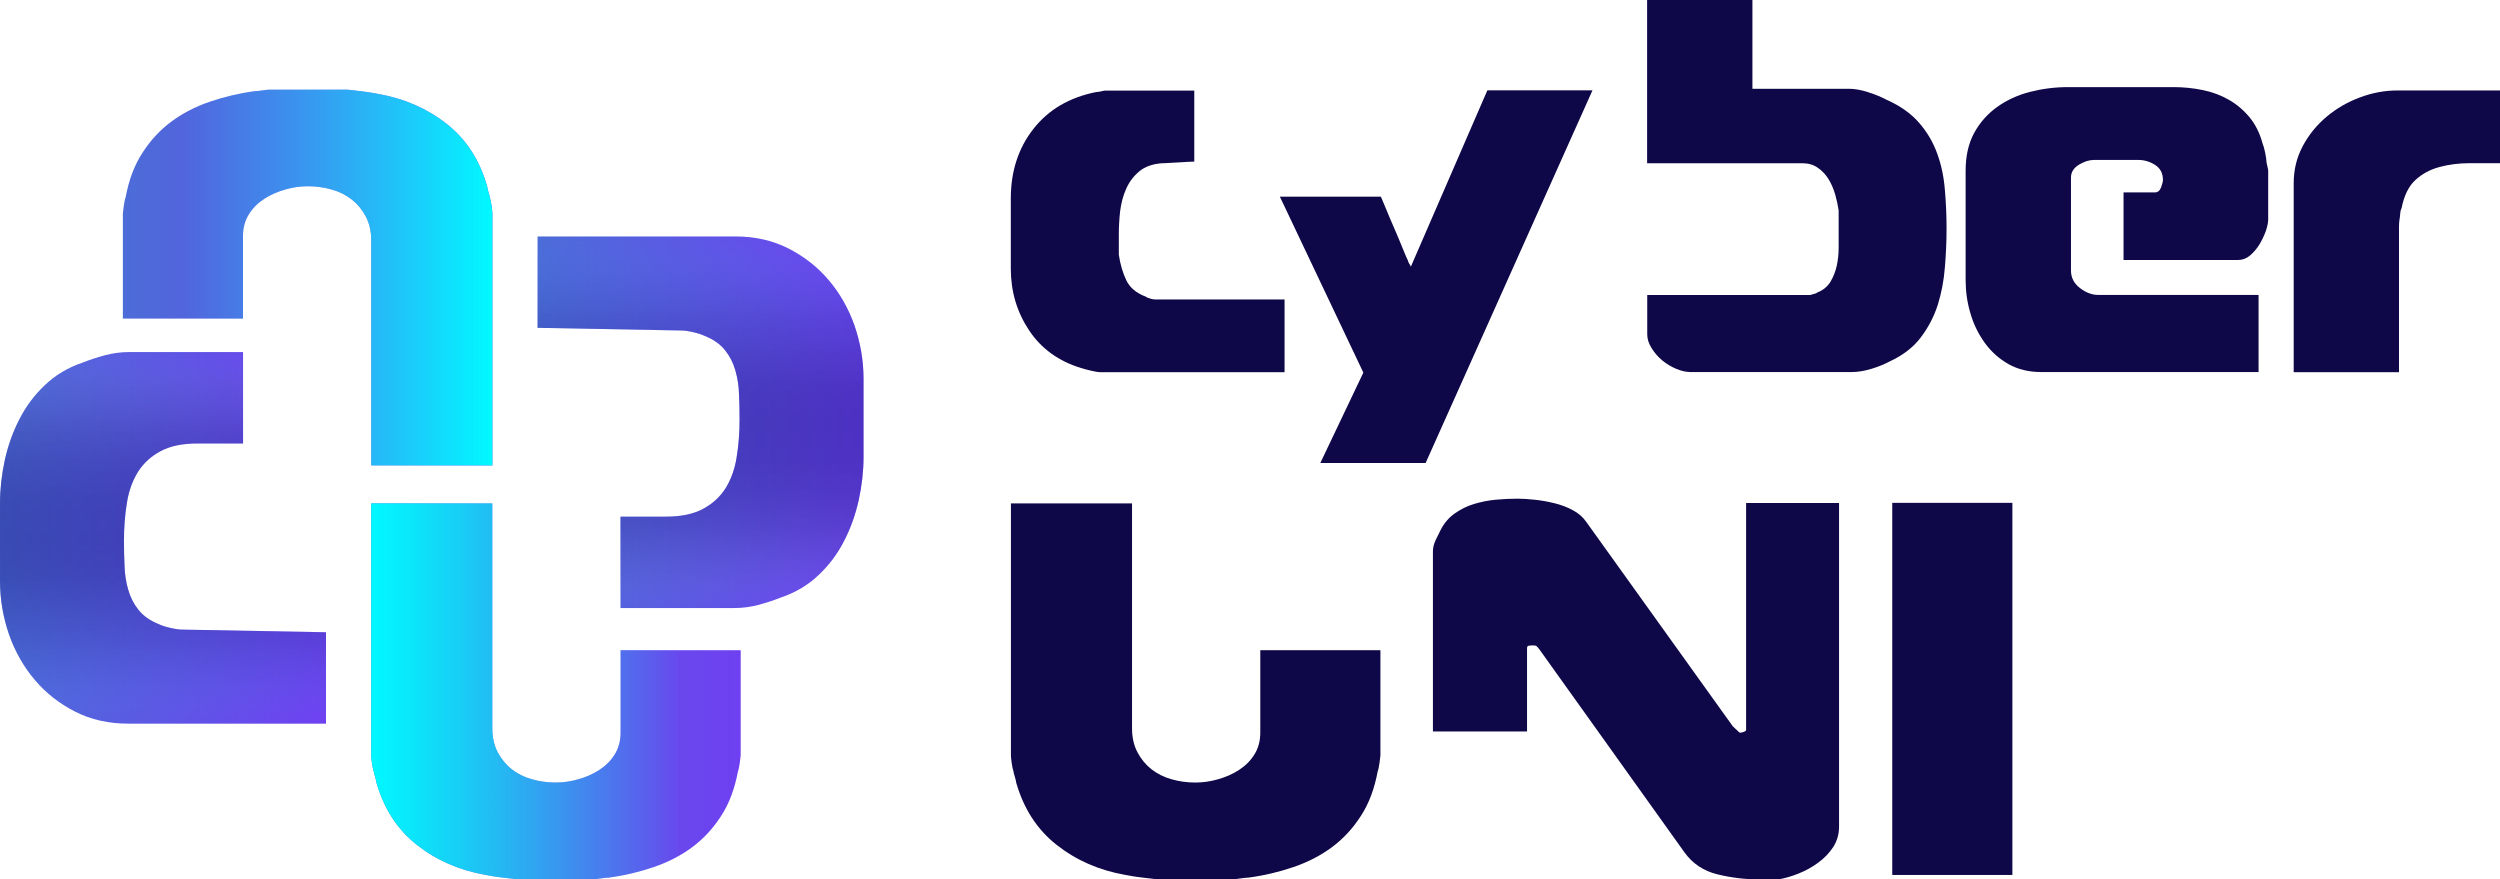 <?xml version="1.0" encoding="UTF-8"?>
<svg id="Layer_2" data-name="Layer 2" xmlns="http://www.w3.org/2000/svg" xmlns:xlink="http://www.w3.org/1999/xlink" viewBox="0 0 431.39 151.71">
  <defs>
    <style>
      .cls-1 {
        fill: #0e0849;
      }

      .cls-1, .cls-2, .cls-3, .cls-4, .cls-5, .cls-6, .cls-7, .cls-8, .cls-9 {
        stroke-width: 0px;
      }

      .cls-2 {
        fill: url(#New_Gradient_Swatch_3-2);
      }

      .cls-3 {
        fill: url(#New_Gradient_Swatch_5-2);
      }

      .cls-4 {
        fill: url(#New_Gradient_Swatch_5-4);
      }

      .cls-5 {
        fill: url(#New_Gradient_Swatch_4);
      }

      .cls-10, .cls-9 {
        opacity: .4;
      }

      .cls-6 {
        fill: url(#New_Gradient_Swatch_4-2);
      }

      .cls-7 {
        fill: url(#New_Gradient_Swatch_5);
      }

      .cls-8 {
        fill: url(#New_Gradient_Swatch_5-3);
      }

      .cls-9 {
        fill: url(#New_Gradient_Swatch_3);
      }
    </style>
    <linearGradient id="New_Gradient_Swatch_5" data-name="New Gradient Swatch 5" x1="64.06" y1="119.29" x2="127.8" y2="119.29" gradientUnits="userSpaceOnUse">
      <stop offset="0" stop-color="#4c6cd8"/>
      <stop offset="1" stop-color="#6f40f1"/>
    </linearGradient>
    <linearGradient id="New_Gradient_Swatch_5-2" data-name="New Gradient Swatch 5" x1="0" y1="92.81" x2="56.25" y2="92.81" xlink:href="#New_Gradient_Swatch_5"/>
    <linearGradient id="New_Gradient_Swatch_5-3" data-name="New Gradient Swatch 5" x1="21.21" y1="47.88" x2="84.96" y2="47.88" xlink:href="#New_Gradient_Swatch_5"/>
    <linearGradient id="New_Gradient_Swatch_5-4" data-name="New Gradient Swatch 5" x1="92.76" y1="72.86" x2="149.01" y2="72.86" xlink:href="#New_Gradient_Swatch_5"/>
    <linearGradient id="New_Gradient_Swatch_4" data-name="New Gradient Swatch 4" x1="64.06" y1="119.29" x2="127.8" y2="119.29" gradientUnits="userSpaceOnUse">
      <stop offset="0" stop-color="#00f9ff"/>
      <stop offset=".84" stop-color="#00f9ff" stop-opacity="0"/>
    </linearGradient>
    <linearGradient id="New_Gradient_Swatch_3" data-name="New Gradient Swatch 3" x1="28.13" y1="60.76" x2="28.13" y2="124.87" gradientUnits="userSpaceOnUse">
      <stop offset="0" stop-color="#7195cc" stop-opacity="0"/>
      <stop offset=".02" stop-color="#6989c4" stop-opacity=".09"/>
      <stop offset=".08" stop-color="#5167ae" stop-opacity=".37"/>
      <stop offset=".15" stop-color="#3d4a9c" stop-opacity=".6"/>
      <stop offset=".22" stop-color="#2e348e" stop-opacity=".78"/>
      <stop offset=".3" stop-color="#232484" stop-opacity=".9"/>
      <stop offset=".39" stop-color="#1d1b7e" stop-opacity=".98"/>
      <stop offset=".51" stop-color="#1b187c"/>
      <stop offset=".6" stop-color="#1d1c80" stop-opacity=".96"/>
      <stop offset=".68" stop-color="#22298d" stop-opacity=".86"/>
      <stop offset=".78" stop-color="#2b3ea3" stop-opacity=".69"/>
      <stop offset=".87" stop-color="#385cc1" stop-opacity=".45"/>
      <stop offset=".96" stop-color="#4882e7" stop-opacity=".14"/>
      <stop offset="1" stop-color="#5094f9" stop-opacity="0"/>
    </linearGradient>
    <linearGradient id="New_Gradient_Swatch_4-2" data-name="New Gradient Swatch 4" x1="84.96" y1="47.88" x2="21.21" y2="47.88" xlink:href="#New_Gradient_Swatch_4"/>
    <linearGradient id="New_Gradient_Swatch_3-2" data-name="New Gradient Swatch 3" x1="120.89" y1="104.91" x2="120.89" y2="40.8" xlink:href="#New_Gradient_Swatch_3"/>
  </defs>
  <g id="Layer_1_copy" data-name="Layer 1 copy">
    <g>
      <g>
        <path class="cls-1" d="M206.11,27.88c-.24,0-.63.02-1.15.05-.54.04-1.07.06-1.66.1-.59.02-1.12.06-1.66.09-.51.04-.9.05-1.15.05-1.64.12-2.95.6-3.93,1.42-.98.83-1.73,1.84-2.25,3.03-.54,1.2-.85,2.48-1.03,3.86-.15,1.38-.22,2.71-.22,3.99v3.48c.24,1.66.68,3.13,1.29,4.41s1.73,2.23,3.39,2.84c.12.12.42.24.9.37.24.06.46.1.66.1h22.36v12.56h-31.64c-.49,0-1.1-.1-1.83-.28-.73-.18-1.29-.33-1.66-.45-3.83-1.16-6.84-3.32-8.94-6.47-2.1-3.15-3.17-6.71-3.17-10.68v-12.11c0-4.71,1.32-8.72,3.91-12.01,2.59-3.31,6.2-5.42,10.79-6.34.22,0,.54-.05.9-.13.37-.1.61-.13.73-.13h15.33v12.28Z"/>
        <path class="cls-1" d="M235.26,64.31l-14.41-30.37h17.43c.2.43.49,1.17.93,2.21.42,1.04.9,2.15,1.42,3.34.51,1.2,1,2.32,1.42,3.39.44,1.07.73,1.78.93,2.16,0,.12.07.28.22.5.15.21.24.38.24.5l13.21-30.45h18.14l-28.79,64.3h-18.17l7.42-15.59Z"/>
        <path class="cls-1" d="M312.14,50.91c.17,0,.37-.02.54-.09.12-.06.27-.11.46-.13.17-.04.34-.11.46-.23.98-.37,1.71-.98,2.25-1.83.51-.85.88-1.79,1.1-2.81.22-1,.32-2.04.32-3.11v-6.37c-.12-.85-.32-1.78-.59-2.76-.29-.98-.66-1.86-1.15-2.66-.49-.79-1.1-1.45-1.86-1.97-.73-.52-1.61-.78-2.64-.78h-26.81V0h18.17v15.32h16.7c.98,0,2.08.2,3.3.6,1.22.39,2.3.84,3.22,1.33,2.32,1.04,4.18,2.36,5.54,3.94,1.39,1.59,2.42,3.36,3.13,5.32.71,1.95,1.15,4.05,1.32,6.27.2,2.23.29,4.48.29,6.75,0,2.14-.1,4.33-.29,6.6-.17,2.26-.59,4.42-1.22,6.46-.66,2.05-1.64,3.93-2.95,5.65-1.29,1.71-3.1,3.09-5.35,4.13-.93.49-1.98.92-3.17,1.28s-2.32.55-3.34.55h-27.88c-.73,0-1.54-.18-2.44-.55-.88-.37-1.68-.85-2.42-1.46s-1.34-1.32-1.83-2.11c-.51-.79-.76-1.59-.76-2.39v-6.79h27.91Z"/>
        <path class="cls-1" d="M366.44,33.2h5.4c.49,0,.85-.28,1.07-.87.2-.59.32-1,.32-1.25,0-1.16-.44-2.03-1.34-2.61-.88-.57-1.86-.87-2.88-.87h-7.72c-.78,0-1.64.27-2.56.82-.9.56-1.37,1.29-1.37,2.21v16.05c0,1.22.51,2.23,1.56,3.03,1.03.79,2.08,1.18,3.1,1.18h27.71v13.31h-37.53c-2.12,0-4-.46-5.64-1.38-1.61-.92-2.98-2.14-4.08-3.66-1.1-1.53-1.93-3.22-2.47-5.09-.56-1.87-.83-3.78-.83-5.74v-18.9c0-2.5.49-4.66,1.46-6.47.98-1.79,2.3-3.3,3.96-4.49,1.64-1.18,3.54-2.06,5.66-2.61,2.15-.55,4.35-.83,6.62-.83h18.17c1.71,0,3.39.17,5.05.51,1.64.33,3.15.9,4.54,1.7,1.37.79,2.56,1.81,3.56,3.03s1.76,2.75,2.25,4.58c.12.26.27.76.42,1.51.15.77.22,1.27.22,1.51,0,.13.05.39.15.78.1.4.15.66.15.78v8.44c0,.56-.15,1.23-.42,2.03-.29.79-.66,1.55-1.1,2.3-.46.73-1,1.36-1.61,1.88-.61.51-1.29.78-2.03.78h-19.8v-11.66Z"/>
        <path class="cls-1" d="M431.39,28.16h-5.27c-1.81,0-3.52.22-5.15.65-1.61.43-3,1.17-4.18,2.25-1.15,1.06-1.95,2.67-2.37,4.81-.12.24-.22.55-.24.92s-.07.71-.12,1.01c-.07.43-.1.85-.1,1.28v25.14h-18.17V31.64c0-2.32.51-4.46,1.56-6.42,1.03-1.95,2.42-3.65,4.13-5.09,1.71-1.43,3.64-2.55,5.79-3.34,2.12-.79,4.27-1.18,6.42-1.18h17.7v12.56Z"/>
      </g>
      <g>
        <path class="cls-1" d="M195.34,86.87v38.8c0,1.59.32,2.97.93,4.13.61,1.16,1.42,2.15,2.42,2.94,1.03.79,2.17,1.37,3.49,1.73,1.32.38,2.69.56,4.08.56,1.29,0,2.59-.18,3.91-.56,1.32-.37,2.51-.89,3.61-1.6,1.1-.71,2-1.59,2.66-2.66.68-1.07,1.03-2.34,1.03-3.81v-14.21h20.73v18.15c0,.12-.05.54-.15,1.25-.1.7-.2,1.21-.32,1.51-.56,2.99-1.51,5.57-2.91,7.7-1.37,2.14-3.03,3.93-4.96,5.37-1.93,1.43-4.13,2.58-6.62,3.43-2.47.85-5.1,1.48-7.84,1.84-.24,0-.68.04-1.29.13-.61.09-.98.13-1.1.13h-13.4c-.15,0-.44-.02-.93-.09s-1.03-.12-1.56-.18c-.56-.06-1.1-.15-1.66-.23-.54-.1-.98-.17-1.27-.23-4.54-.79-8.5-2.53-11.87-5.19-3.37-2.65-5.69-6.25-6.98-10.77,0-.12-.07-.45-.22-.96-.17-.52-.24-.84-.24-.96-.12-.31-.22-.82-.32-1.51-.1-.71-.12-1.12-.12-1.25v-43.47h20.9Z"/>
        <path class="cls-1" d="M264.41,111.36c-.12,0-.29.01-.54.05-.24.02-.37.17-.37.4v14.41h-16.24v-31.09c0-.61.15-1.27.49-1.98.34-.7.63-1.29.88-1.78.61-1.16,1.42-2.1,2.44-2.8,1-.71,2.1-1.25,3.3-1.61s2.42-.61,3.71-.73,2.54-.18,3.76-.18c.85,0,1.86.06,2.98.18s2.27.32,3.39.6c1.12.27,2.2.67,3.17,1.2.98.51,1.73,1.17,2.3,1.97l25.32,35.32,1.17,1.1h.2c.12,0,.29-.05.54-.13.24-.1.39-.2.39-.32v-39.17h16.04v55.86c0,1.28-.34,2.45-1,3.49-.68,1.04-1.54,1.94-2.59,2.7-1.03.77-2.15,1.39-3.39,1.88-1.22.49-2.37.83-3.47,1.01h-3.49c-2.32,0-4.69-.29-7.06-.87-2.39-.59-4.3-1.86-5.69-3.81l-25.05-35.05c-.24-.31-.42-.49-.51-.55-.07-.06-.32-.09-.68-.09Z"/>
        <path class="cls-1" d="M347.25,86.77v64.21h-20.73v-64.21h20.73Z"/>
      </g>
      <g>
        <path class="cls-7" d="M84.95,86.87v38.8c0,1.59.32,2.97.93,4.13.61,1.16,1.42,2.15,2.42,2.94,1.03.79,2.17,1.37,3.49,1.73,1.32.38,2.69.56,4.08.56,1.29,0,2.59-.18,3.91-.56,1.32-.37,2.51-.89,3.61-1.6,1.1-.71,2-1.59,2.66-2.66.68-1.07,1.03-2.34,1.03-3.81v-14.21h20.73v18.15c0,.12-.05.54-.15,1.25-.1.7-.2,1.21-.32,1.51-.56,2.99-1.51,5.57-2.91,7.7-1.37,2.14-3.03,3.93-4.96,5.37-1.93,1.43-4.13,2.58-6.62,3.43-2.47.85-5.1,1.48-7.84,1.84-.24,0-.68.04-1.29.13-.61.09-.98.13-1.1.13h-13.4c-.15,0-.44-.02-.93-.09-.49-.06-1.03-.12-1.56-.18-.56-.06-1.1-.15-1.66-.23-.54-.1-.98-.17-1.27-.23-4.54-.79-8.5-2.53-11.87-5.19-3.37-2.65-5.69-6.25-6.98-10.77,0-.12-.07-.45-.22-.96-.17-.52-.24-.84-.24-.96-.12-.31-.22-.82-.32-1.51-.1-.71-.12-1.12-.12-1.25v-43.47h20.9Z"/>
        <path class="cls-3" d="M29.42,108.35c-.83-.18-1.49-.39-1.98-.63-1.54-.61-2.71-1.44-3.54-2.48-.83-1.04-1.42-2.2-1.78-3.49-.37-1.28-.59-2.64-.63-4.08-.07-1.44-.1-2.89-.1-4.36,0-2.32.17-4.5.51-6.56.32-2.05.98-3.82,1.9-5.32.95-1.5,2.25-2.69,3.91-3.58,1.66-.89,3.78-1.33,6.42-1.33h7.81v-15.77h-19.65c-1.39,0-2.78.18-4.18.55-1.37.37-2.66.79-3.88,1.28-2.51.85-4.66,2.14-6.47,3.86-1.81,1.71-3.27,3.66-4.39,5.86-1.15,2.21-1.98,4.57-2.54,7.07-.54,2.5-.83,4.98-.83,7.43v13.48c0,3.19.54,6.25,1.56,9.22,1.05,2.97,2.54,5.59,4.47,7.85,1.9,2.26,4.25,4.08,6.96,5.46,2.73,1.38,5.76,2.06,9.13,2.06h34.13v-15.77l-24.88-.46c-.49,0-1.15-.1-1.95-.28Z"/>
        <path class="cls-8" d="M64.06,80.3v-38.8c0-1.59-.32-2.97-.93-4.13-.61-1.16-1.42-2.15-2.42-2.94-1.03-.79-2.17-1.37-3.49-1.73-1.32-.38-2.69-.56-4.08-.56-1.29,0-2.59.18-3.91.56-1.32.37-2.51.89-3.61,1.6s-2,1.59-2.66,2.66c-.68,1.07-1.03,2.34-1.03,3.81v14.21h-20.73v-18.15c0-.12.05-.54.15-1.25.1-.7.2-1.21.32-1.51.56-2.99,1.51-5.57,2.91-7.7,1.37-2.14,3.03-3.93,4.96-5.37,1.93-1.43,4.13-2.58,6.62-3.43,2.47-.85,5.1-1.48,7.84-1.84.24,0,.68-.04,1.29-.13.61-.09.98-.13,1.1-.13h13.4c.15,0,.44.02.93.09s1.03.12,1.56.18c.56.06,1.1.15,1.66.23.54.1.98.17,1.27.23,4.54.79,8.5,2.53,11.87,5.19,3.37,2.65,5.69,6.25,6.98,10.77,0,.12.07.45.22.96.17.52.24.84.24.96.12.31.22.82.32,1.51.1.71.12,1.12.12,1.25v43.47h-20.9Z"/>
        <path class="cls-4" d="M119.59,57.32c.83.18,1.49.39,1.98.63,1.54.61,2.71,1.44,3.54,2.48.83,1.04,1.42,2.2,1.78,3.49.37,1.28.59,2.64.63,4.08.07,1.44.1,2.89.1,4.36,0,2.32-.17,4.5-.51,6.56-.32,2.05-.98,3.82-1.9,5.32-.95,1.5-2.25,2.69-3.91,3.58-1.66.89-3.78,1.33-6.42,1.33h-7.81v15.77h19.65c1.39,0,2.78-.18,4.18-.55,1.37-.37,2.66-.79,3.88-1.28,2.51-.85,4.66-2.14,6.47-3.86,1.81-1.71,3.27-3.66,4.39-5.86,1.15-2.21,1.98-4.57,2.54-7.07.54-2.5.83-4.98.83-7.43v-13.48c0-3.19-.54-6.25-1.56-9.22-1.05-2.97-2.54-5.59-4.47-7.85-1.9-2.26-4.25-4.08-6.96-5.46-2.73-1.38-5.76-2.06-9.13-2.06h-34.13v15.77l24.88.46c.49,0,1.15.1,1.95.28Z"/>
        <path class="cls-5" d="M84.95,86.87v38.8c0,1.59.32,2.97.93,4.13.61,1.16,1.42,2.15,2.42,2.94,1.03.79,2.17,1.37,3.49,1.73,1.32.38,2.69.56,4.08.56,1.29,0,2.59-.18,3.91-.56,1.32-.37,2.51-.89,3.61-1.6,1.1-.71,2-1.59,2.66-2.66.68-1.07,1.03-2.34,1.03-3.81v-14.21h20.73v18.15c0,.12-.05.54-.15,1.25-.1.7-.2,1.21-.32,1.51-.56,2.99-1.51,5.57-2.91,7.7-1.37,2.14-3.03,3.93-4.96,5.37-1.93,1.43-4.13,2.58-6.62,3.43-2.47.85-5.1,1.48-7.84,1.84-.24,0-.68.04-1.29.13-.61.09-.98.13-1.1.13h-13.4c-.15,0-.44-.02-.93-.09-.49-.06-1.03-.12-1.56-.18-.56-.06-1.1-.15-1.66-.23-.54-.1-.98-.17-1.27-.23-4.54-.79-8.5-2.53-11.87-5.19-3.37-2.65-5.69-6.25-6.98-10.77,0-.12-.07-.45-.22-.96-.17-.52-.24-.84-.24-.96-.12-.31-.22-.82-.32-1.51-.1-.71-.12-1.12-.12-1.25v-43.47h20.9Z"/>
        <path class="cls-9" d="M29.42,108.35c-.83-.18-1.49-.39-1.98-.63-1.54-.61-2.71-1.44-3.54-2.48-.83-1.04-1.42-2.2-1.78-3.49-.37-1.28-.59-2.64-.63-4.08-.07-1.44-.1-2.89-.1-4.36,0-2.32.17-4.5.51-6.56.32-2.05.98-3.82,1.9-5.32.95-1.5,2.25-2.69,3.91-3.58,1.66-.89,3.78-1.33,6.42-1.33h7.81v-15.77h-19.65c-1.39,0-2.78.18-4.18.55-1.37.37-2.66.79-3.88,1.28-2.51.85-4.66,2.14-6.47,3.86-1.81,1.71-3.27,3.66-4.39,5.86-1.15,2.21-1.98,4.57-2.54,7.07-.54,2.5-.83,4.98-.83,7.43v13.48c0,3.19.54,6.25,1.56,9.22,1.05,2.97,2.54,5.59,4.47,7.85,1.9,2.26,4.25,4.08,6.96,5.46,2.73,1.38,5.76,2.06,9.13,2.06h34.13v-15.77l-24.88-.46c-.49,0-1.15-.1-1.95-.28Z"/>
        <path class="cls-6" d="M64.06,80.3v-38.8c0-1.59-.32-2.97-.93-4.13-.61-1.16-1.42-2.15-2.42-2.94-1.03-.79-2.17-1.37-3.49-1.73-1.32-.38-2.69-.56-4.08-.56-1.29,0-2.59.18-3.91.56-1.32.37-2.51.89-3.61,1.6s-2,1.59-2.66,2.66c-.68,1.07-1.03,2.34-1.03,3.81v14.21h-20.73v-18.15c0-.12.05-.54.15-1.25.1-.7.2-1.21.32-1.51.56-2.99,1.51-5.57,2.91-7.7,1.37-2.14,3.03-3.93,4.96-5.37,1.93-1.43,4.13-2.58,6.62-3.43,2.47-.85,5.1-1.48,7.84-1.84.24,0,.68-.04,1.29-.13.61-.09.98-.13,1.1-.13h13.4c.15,0,.44.02.93.09s1.03.12,1.56.18c.56.06,1.1.15,1.66.23.54.1.98.17,1.27.23,4.54.79,8.5,2.53,11.87,5.19,3.37,2.65,5.69,6.25,6.98,10.77,0,.12.07.45.22.96.17.52.24.84.24.96.12.31.22.82.32,1.51.1.71.12,1.12.12,1.25v43.47h-20.9Z"/>
        <g class="cls-10">
          <path class="cls-2" d="M119.59,57.32c.83.18,1.49.39,1.98.63,1.54.61,2.71,1.44,3.54,2.48.83,1.04,1.42,2.2,1.78,3.49.37,1.28.59,2.64.63,4.08.07,1.44.1,2.89.1,4.36,0,2.32-.17,4.5-.51,6.56-.32,2.05-.98,3.82-1.9,5.32-.95,1.5-2.25,2.69-3.91,3.58-1.66.89-3.78,1.33-6.42,1.33h-7.81v15.77h19.65c1.39,0,2.78-.18,4.18-.55,1.37-.37,2.66-.79,3.88-1.28,2.51-.85,4.66-2.14,6.47-3.86,1.81-1.71,3.27-3.66,4.39-5.86,1.15-2.21,1.98-4.57,2.54-7.07.54-2.5.83-4.98.83-7.43v-13.48c0-3.19-.54-6.25-1.56-9.22-1.05-2.97-2.54-5.59-4.47-7.85-1.9-2.26-4.25-4.08-6.96-5.46-2.73-1.38-5.76-2.06-9.13-2.06h-34.13v15.77l24.88.46c.49,0,1.15.1,1.95.28Z"/>
        </g>
      </g>
    </g>
  </g>
</svg>
